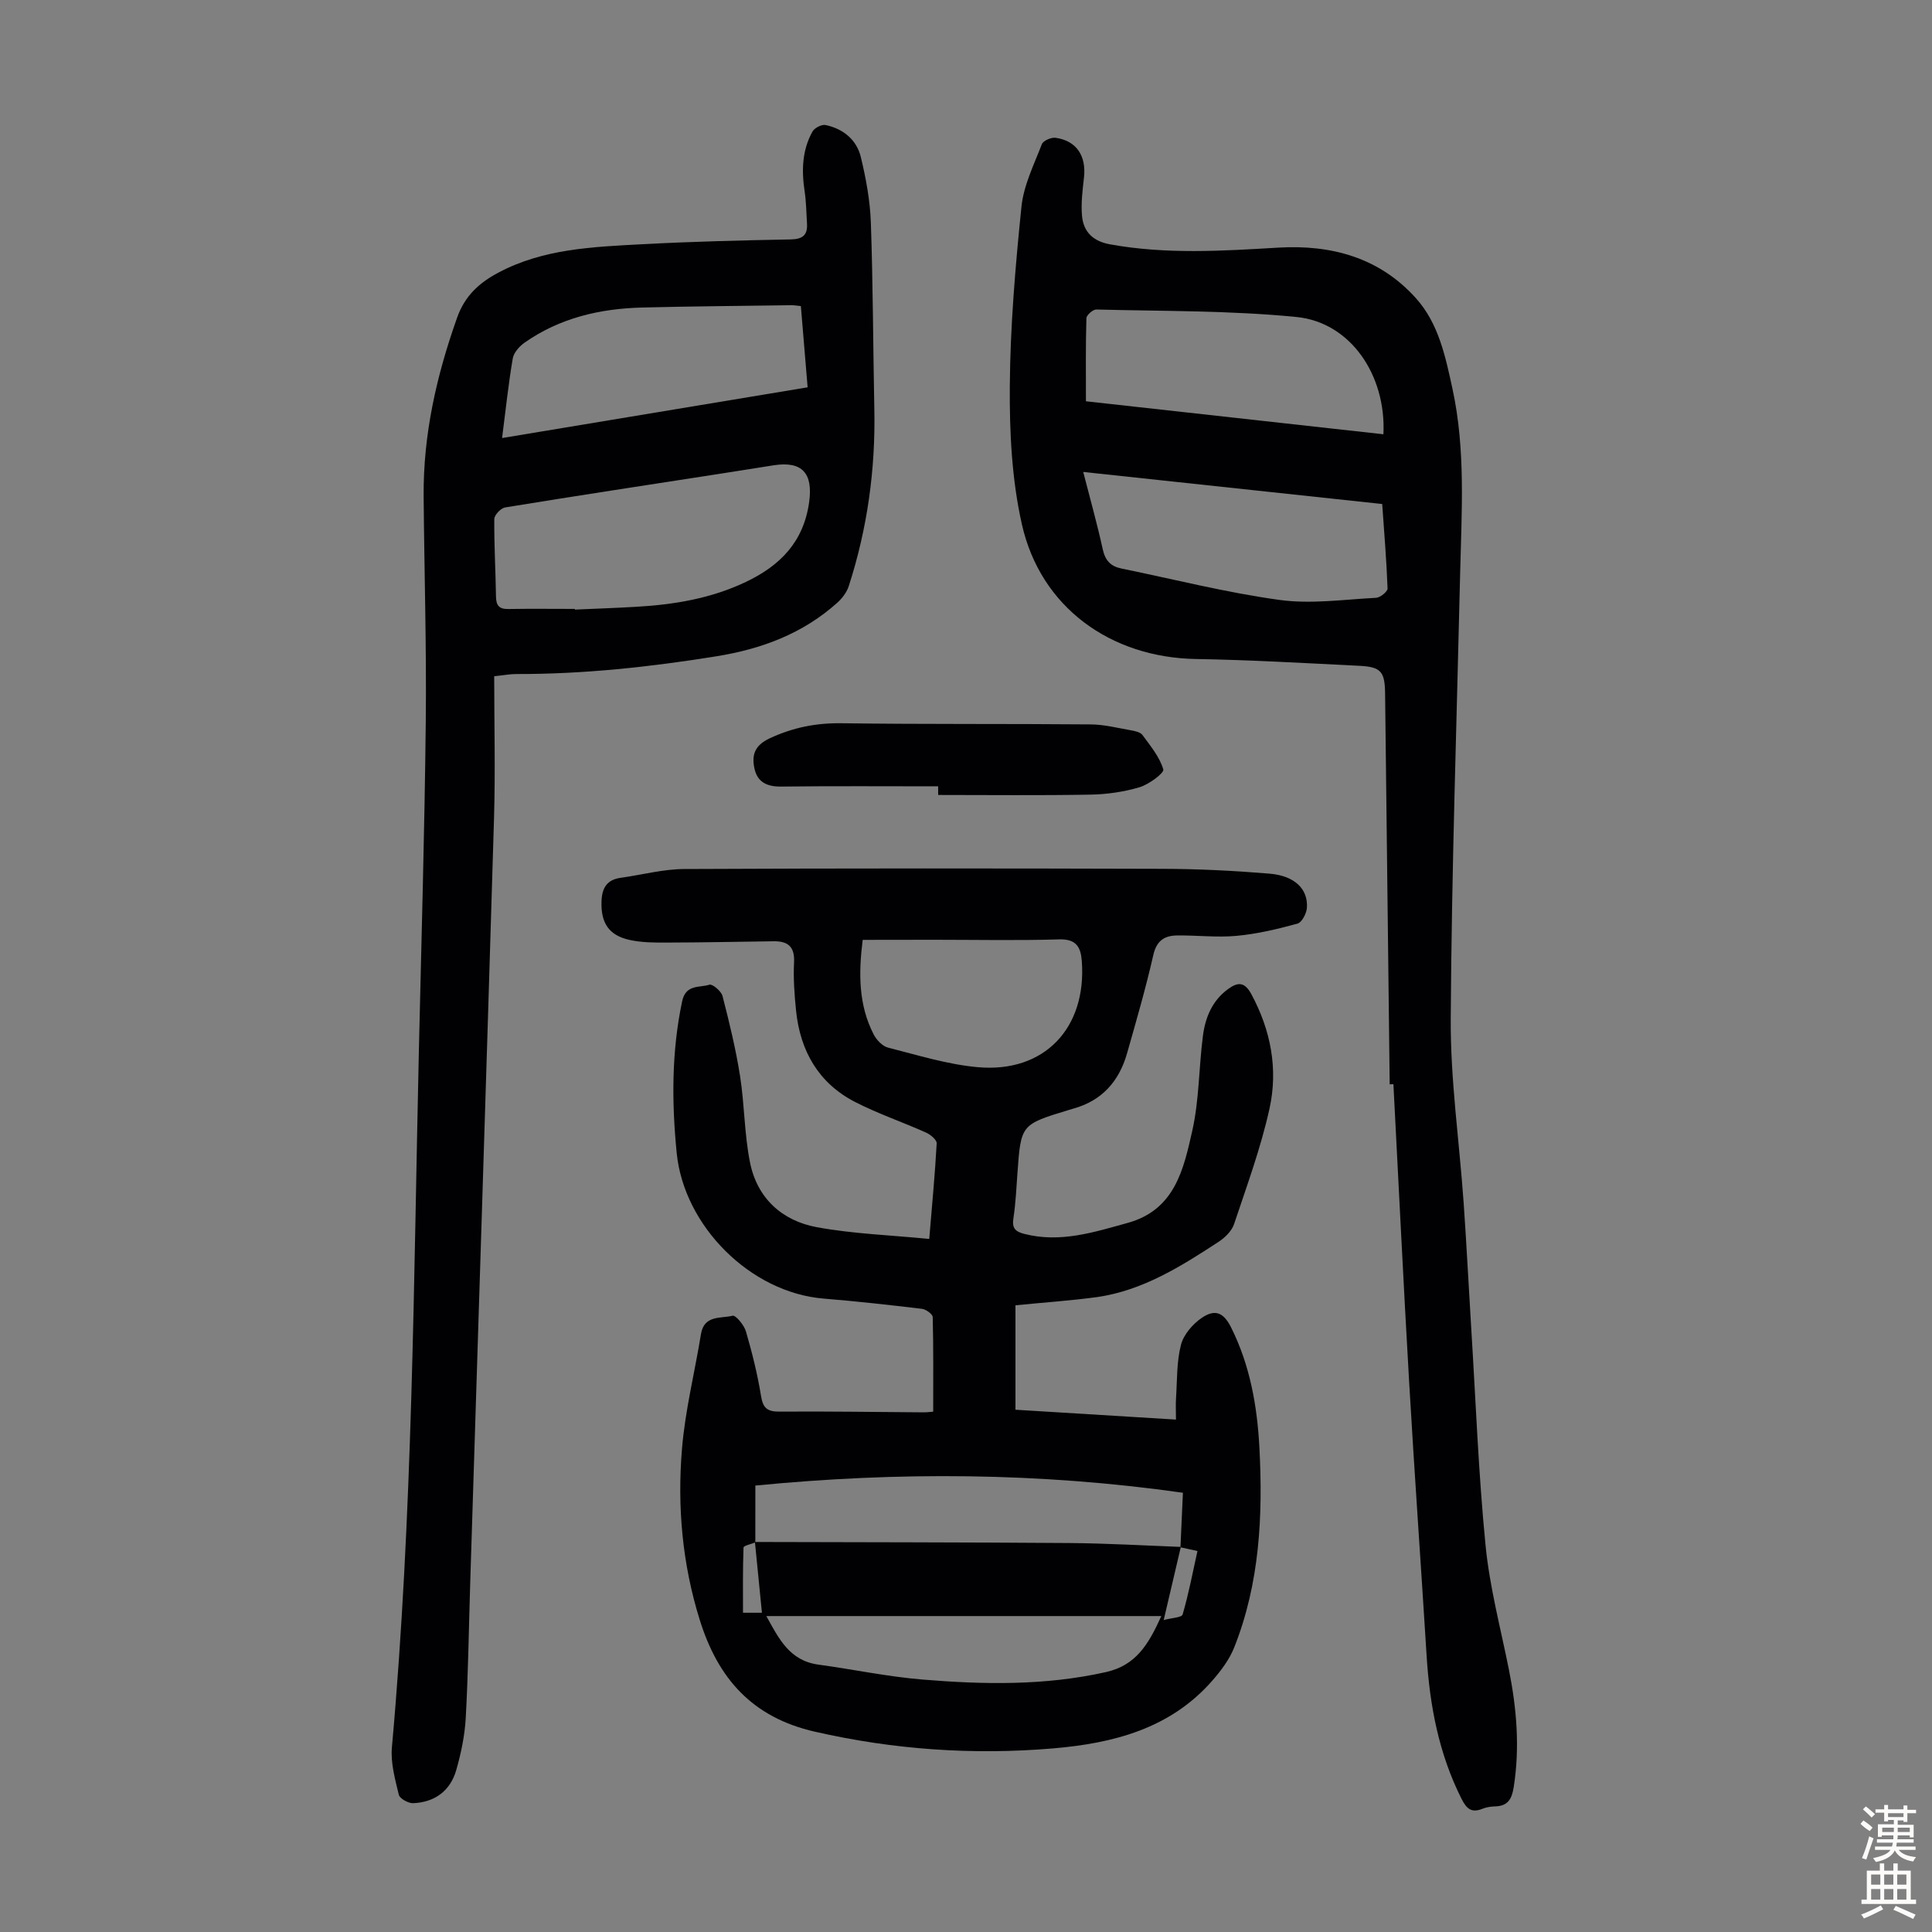 <svg enable-background="new 0 0 400 400" viewBox="0 0 400 400" xmlns="http://www.w3.org/2000/svg"><rect x="0" y="0" width="400" height="400" fill="#808080" stroke="none"/><g fill="#010103"><path d="m210.24 270.25v21.62c10.96.67 21.96 1.35 33.23 2.04 0-1.73-.08-3.15.02-4.55.24-3.66.11-7.44 1.02-10.94.55-2.12 2.43-4.29 4.3-5.57 2.79-1.9 4.54-1.08 6.07 1.97 3.93 7.85 5.42 16.32 5.87 24.97.73 14.05.06 27.99-5.21 41.27-.99 2.5-2.72 4.81-4.51 6.86-8.71 9.99-20.53 13.01-33.03 14.07-16.58 1.4-32.96.26-49.28-3.46-13-2.96-20.06-11.03-23.83-23.1-3.63-11.6-4.69-23.51-3.69-35.49.66-7.97 2.64-15.82 3.93-23.74.65-3.98 4.12-3.19 6.55-3.79.64-.16 2.38 1.94 2.76 3.25 1.28 4.39 2.39 8.85 3.12 13.35.41 2.52 1.29 3.27 3.82 3.25 9.96-.08 19.92.09 29.88.15.76 0 1.51-.11 1.95-.14 0-6.69.06-13.14-.1-19.59-.02-.61-1.4-1.6-2.23-1.7-6.77-.81-13.56-1.57-20.35-2.12-15.15-1.24-28.93-15-30.43-30.17-1.04-10.54-1.07-20.95 1.13-31.38.75-3.57 3.6-2.78 5.65-3.44.62-.2 2.45 1.34 2.71 2.34 1.41 5.47 2.75 10.98 3.63 16.56.93 5.93.88 12.03 2.06 17.9 1.48 7.39 6.62 12.08 13.85 13.41 7.52 1.38 15.24 1.64 23.26 2.43.59-7.15 1.2-13.46 1.54-19.79.04-.72-1.27-1.81-2.18-2.22-4.88-2.19-9.99-3.92-14.74-6.36-7.54-3.89-11.33-10.54-12.19-18.85-.34-3.33-.59-6.72-.42-10.05.17-3.3-1.32-4.41-4.28-4.36-7.36.1-14.73.25-22.09.27-2.56.01-5.18 0-7.65-.54-4.39-.96-6.01-3.59-5.84-8.05.1-2.74 1.13-4.43 3.97-4.82 4.39-.61 8.77-1.8 13.17-1.82 33.02-.16 66.04-.14 99.06-.04 7.37.02 14.76.39 22.11 1 5.21.44 8 3.19 7.73 7.08-.08 1.17-1.05 3.02-1.96 3.27-4.14 1.13-8.37 2.14-12.63 2.53-4.09.38-8.26-.15-12.39-.08-2.52.05-4.14 1.09-4.81 4.01-1.56 6.86-3.52 13.63-5.45 20.4-1.64 5.77-5.18 9.8-11.13 11.44-.32.09-.64.19-.96.29-9.89 3-9.88 3.01-10.6 13.09-.22 3.12-.37 6.27-.84 9.36-.31 2.04.41 2.72 2.28 3.2 7.44 1.9 14.36-.34 21.38-2.28 9.79-2.7 11.59-11.13 13.38-19.09 1.44-6.38 1.35-13.09 2.2-19.62.49-3.83 1.93-7.35 5.27-9.75 2-1.44 3.38-1.44 4.74 1.07 4.06 7.5 5.58 15.54 3.78 23.71-1.79 8.13-4.7 16.02-7.34 23.93-.48 1.42-1.87 2.79-3.18 3.65-7.78 5.09-15.68 10.07-25.12 11.45-5.58.76-11.15 1.12-16.96 1.71zm-53.94 49c21.73.06 43.47.06 65.2.22 7.67.06 15.33.51 22.98.8-1.13 4.82-2.26 9.64-3.55 15.14 1.61-.44 3.74-.51 3.92-1.15 1.25-4.29 2.09-8.7 3.07-13.14-1.59-.35-2.55-.56-3.52-.77.18-3.85.35-7.7.51-11.29-29.77-4.22-59.04-4.37-88.52-1.49 0 3.98 0 7.88-.01 11.77-.85.35-2.43.68-2.44 1.06-.17 4.49-.11 8.98-.11 13.5h3.92c-.49-4.98-.97-9.82-1.45-14.65zm22.31-124.66c-.87 6.93-.87 13.45 2.26 19.55.59 1.16 1.82 2.46 3 2.76 6.15 1.56 12.31 3.49 18.58 4.05 13.75 1.23 22.55-8.08 21.53-21.95-.22-2.92-1.15-4.62-4.7-4.51-8.6.26-17.21.08-25.82.08-4.9.02-9.79.02-14.85.02zm-19.95 140c2.58 4.65 4.78 9.23 10.77 10.05 7.18.98 14.31 2.49 21.52 3.09 12.7 1.05 25.39 1.29 38.01-1.54 6.23-1.4 8.8-5.69 11.48-11.6-27.47 0-54.34 0-81.78 0z"/><path d="m102.32 140c0 10 .25 19.73-.04 29.44-1.57 52.79-3.28 105.58-4.93 158.37-.29 9.28-.41 18.56-.92 27.83-.2 3.64-.96 7.32-1.97 10.84-1.23 4.3-4.45 6.66-8.92 6.85-1 .04-2.77-.94-2.97-1.74-.77-3.21-1.72-6.6-1.43-9.82 4.33-48.09 4.49-96.33 5.59-144.53.52-22.6 1.18-45.19 1.42-67.79.17-15.55-.31-31.11-.44-46.66-.11-12.8 2.67-25.04 6.94-37.05 1.58-4.45 4.51-7.16 8.52-9.29 9.33-4.96 19.53-5.33 29.68-5.88 10.27-.55 20.56-.81 30.85-1 2.48-.05 3.53-.89 3.38-3.29-.14-2.23-.16-4.47-.49-6.67-.65-4.31-.53-8.52 1.63-12.38.42-.75 1.92-1.52 2.72-1.34 3.64.77 6.43 3.05 7.29 6.65 1.07 4.42 1.91 8.99 2.07 13.53.45 12.86.46 25.73.72 38.59.26 12.52-1.44 24.76-5.29 36.68-.41 1.28-1.37 2.54-2.38 3.45-7.14 6.4-15.65 9.58-25.05 11.09-13.72 2.21-27.47 3.7-41.37 3.67-1.22-.01-2.44.23-4.61.45zm16.7-13.93v.14c4.24-.19 8.48-.33 12.72-.58 7.85-.45 15.5-1.72 22.71-5.16 7.11-3.39 11.92-8.3 13.07-16.47.84-5.98-1.39-8.59-7.33-7.67-3.97.62-7.94 1.27-11.92 1.88-14.57 2.26-29.14 4.47-43.69 6.85-.89.15-2.23 1.56-2.24 2.4-.05 5.36.27 10.73.35 16.09.03 1.84.68 2.58 2.58 2.54 4.59-.08 9.17-.02 13.75-.02zm-15.07-35.38c21.34-3.54 42.2-7.01 63.26-10.5-.49-5.93-.95-11.34-1.4-16.82-.9-.09-1.44-.19-1.99-.18-10.28.15-20.57.22-30.85.48-8.75.22-17.07 2.15-24.36 7.27-1.08.76-2.25 2.07-2.45 3.28-.9 5.26-1.45 10.59-2.21 16.47z"/><path d="m287.72 224.49c-.32-26.95-.64-53.9-.95-80.85-.05-4.56-.81-5.57-5.32-5.79-11.28-.56-22.55-1.22-33.84-1.41-17.67-.3-32.17-10.69-36.04-27.89-2.09-9.27-2.57-19.06-2.5-28.61.09-12.39 1.15-24.8 2.41-37.14.45-4.42 2.59-8.7 4.22-12.94.28-.73 1.94-1.46 2.84-1.33 4.32.6 6.38 3.72 5.89 8.19-.29 2.65-.65 5.35-.41 7.97.3 3.33 2.28 5.26 5.81 5.9 11.58 2.1 23.16 1.37 34.79.68 10.98-.65 20.97 2.03 28.55 10.49 4.7 5.24 6.1 12.09 7.55 18.74 2.74 12.6 1.89 25.38 1.59 38.12-.71 30.75-1.77 61.51-1.95 92.26-.08 12.7 1.78 25.41 2.67 38.12.61 8.7 1.04 17.42 1.58 26.12.93 14.96 1.49 29.96 2.96 44.86.85 8.64 3.12 17.14 4.83 25.68 1.61 8.06 2.29 16.13 1 24.33-.38 2.41-1.16 3.92-3.8 4-.88.03-1.82.15-2.63.48-2.24.91-3.29.11-4.36-2.01-4.73-9.38-6.61-19.38-7.25-29.74-1.17-18.86-2.52-37.71-3.61-56.57-1.19-20.55-2.18-41.11-3.26-61.67-.26.01-.52.01-.77.01zm-63.45-126.78c1.46 5.69 2.91 10.83 4.05 16.04.5 2.29 1.64 3.5 3.83 3.95 10.91 2.23 21.75 5 32.77 6.51 6.52.9 13.31-.1 19.97-.44.87-.04 2.41-1.29 2.39-1.93-.21-5.78-.7-11.56-1.11-17.49-20.61-2.21-40.91-4.39-61.9-6.64zm.56-14.63c20.23 2.24 40.9 4.54 61.59 6.83.61-12.28-6.85-23.18-17.99-24.28-13.74-1.36-27.63-1.19-41.45-1.55-.7-.02-2.03 1.15-2.05 1.8-.17 5.56-.1 11.13-.1 17.2z"/><path d="m194.23 162.8c-10.83 0-21.66-.08-32.49.05-2.88.04-4.89-.87-5.52-3.66s-.04-4.85 3.14-6.33c4.79-2.23 9.55-3.19 14.82-3.12 17.21.23 34.43.09 51.65.24 2.76.02 5.51.73 8.26 1.21.86.15 1.99.38 2.44.98 1.66 2.26 3.56 4.55 4.32 7.13.21.74-2.98 3.11-4.92 3.69-3.27.97-6.78 1.47-10.2 1.53-10.49.19-20.99.07-31.49.07-.01-.6-.01-1.2-.01-1.79z"/></g><path d="m385.2 377.6.6-.7c.6.4 1.3.9 1.9 1.5l-.6.7c-.8-.5-1.4-1-1.9-1.5zm.3 7.1c.6-1.4 1.1-2.9 1.5-4.5.3.1.6.3.9.4-.5 1.4-1 2.9-1.5 4.4zm.2-10.1.6-.6c.7.5 1.3 1.1 1.9 1.6l-.7.7c-.6-.6-1.2-1.2-1.8-1.7zm8.4-.8h.8v.9h1.8v.7h-1.8v1.8h-.8v-.3h-1.2v.9h3.3v2.6h-.8v-.4h-2.5c0 .3 0 .6-.1.8h3.4v.7h-3.5c0 .3-.1.6-.1.8h4v.7h-3.5c.7.9 1.9 1.3 3.6 1.5-.2.2-.4.5-.6.9-1.9-.3-3.2-1.1-3.8-2.3-.5 1.1-1.8 2-3.9 2.4-.2-.3-.4-.5-.6-.8 1.9-.4 3.1-.9 3.6-1.7h-3.2v-.7h3.5c.1-.2.1-.5.2-.8h-3.3v-.7h3.4c0-.2 0-.5 0-.8h-2.4v.3h-.8v-2.6h3.3v-.9h-1.2v.3h-.8v-1.8h-1.8v-.7h1.8v-.9h.8v.9h3.2zm-4.4 5.5h2.4c0-.3 0-.6 0-.9h-2.4zm1.2-3.1h3.2v-.8h-3.2zm4.4 2.2h-2.4v.9h2.5v-.9z" fill="#fcfbfa"/><path d="m389.2 385.8h.9v1.5h1.9v-1.5h.9v1.5h2.7v6h1.1v.9h-11.3v-.9h1.1v-6h2.7zm.2 8.7.5.8c-1.2.6-2.5 1.3-4 1.9-.2-.3-.3-.6-.6-.8 1.6-.6 3-1.3 4.1-1.9zm-2-4.3h1.9v-2.1h-1.9zm0 3.1h1.9v-2.2h-1.9zm2.7-3.1h1.9v-2.1h-1.9zm0 3.1h1.9v-2.2h-1.9zm2.4 1.3c1.4.6 2.7 1.2 4.1 1.8l-.5.9c-1.5-.7-2.8-1.4-4.1-1.9zm2.2-6.5h-1.9v2.1h1.9zm-1.9 5.2h1.9v-2.2h-1.9z" fill="#fcfbfa"/></svg>